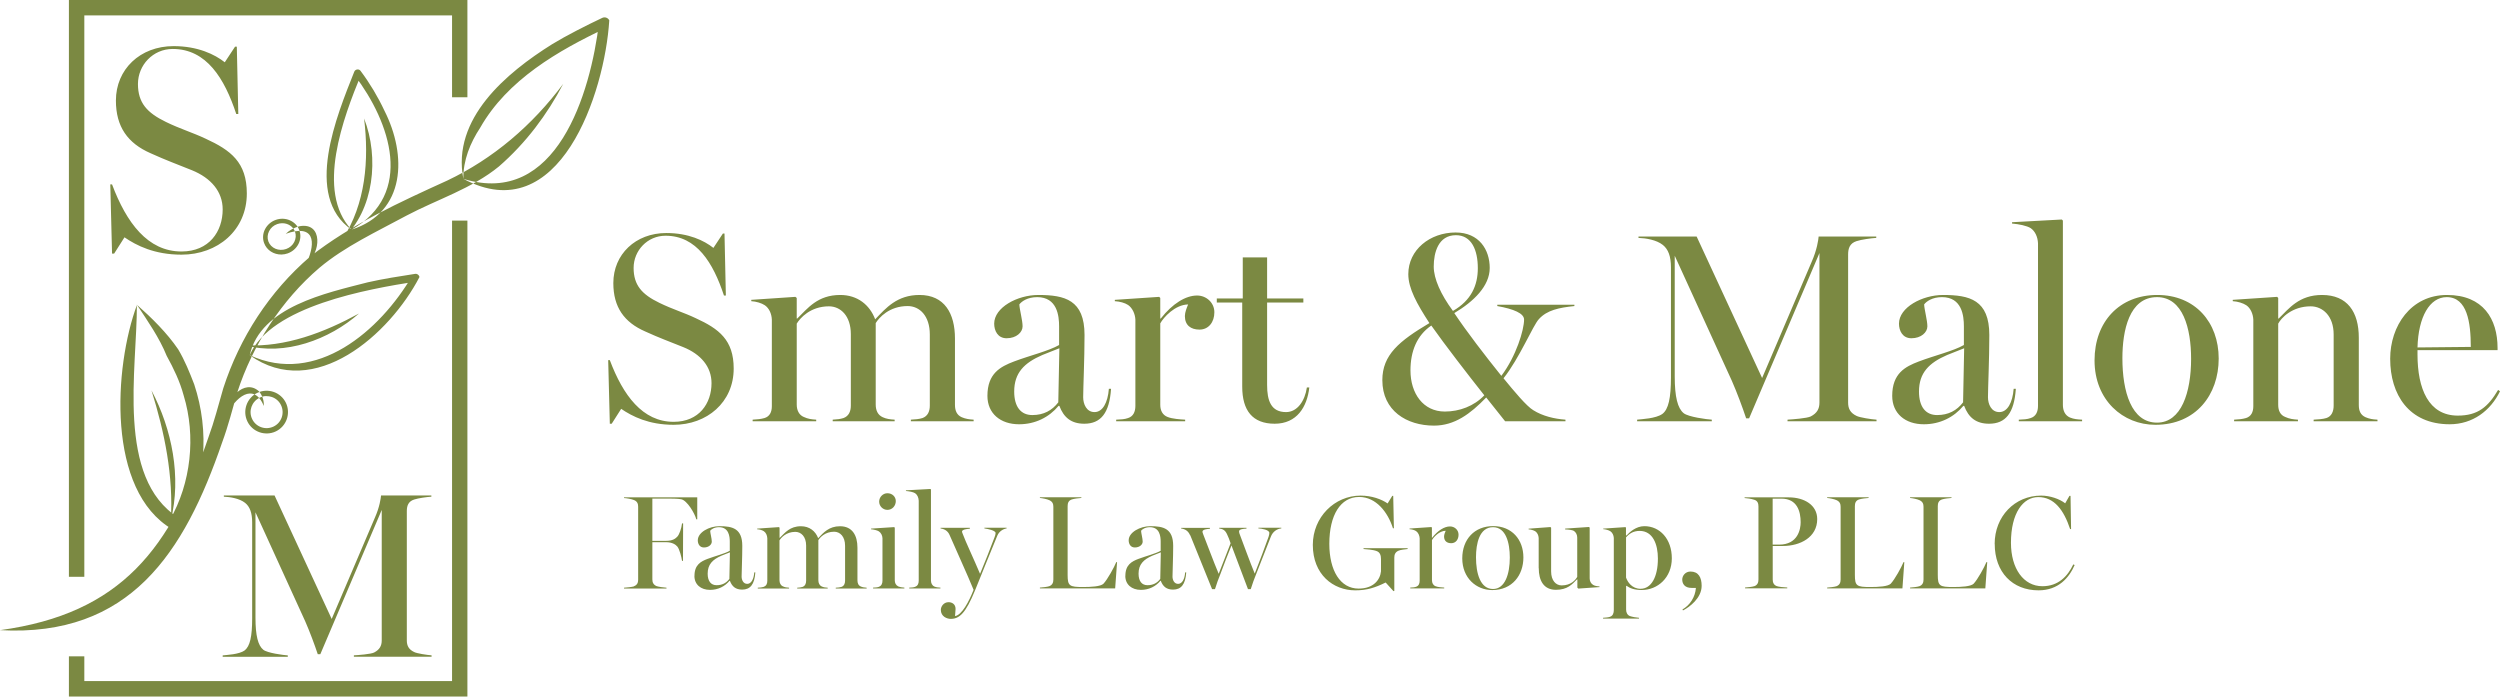 <?xml version="1.0" encoding="UTF-8"?>
<svg id="Layer_2" data-name="Layer 2" xmlns="http://www.w3.org/2000/svg" viewBox="0 0 369.7 103">
  <defs>
    <style>
      .cls-1 {
        fill: #7b8942;
      }
    </style>
  </defs>
  <g id="Layer_1-2" data-name="Layer 1">
    <g>
      <path class="cls-1" d="M93.76,86.69c.47-.18.61-.53.61-.96v-10.79c0-.43-.12-.79-.61-.99-.37-.16-1.12-.28-1.48-.3v-.1h10.83v3.25h-.14c-.22-.87-1.36-2.8-2.23-2.97-.45-.08-1.18-.1-1.79-.1h-2.48v6.25h2.03c1,0,1.4-.35,1.65-.61.3-.29.63-1.24.71-1.97h.16l-.02,5.54h-.14c-.08-.59-.39-1.75-.69-2.11-.26-.3-.75-.65-1.67-.65h-2.03v5.52c0,.43.16.77.61.97.24.1,1.12.22,1.48.24v.12h-6.28v-.12c.35-.02,1.2-.1,1.48-.2ZM102.7,85.15c0-1.63.95-2.13,1.93-2.5,1.14-.43,2.54-.77,3.29-1.2v-1.36c0-.77-.14-2.13-1.6-2.13-.71,0-1.14.32-1.3.53.02.39.24,1.16.24,1.6s-.45.87-1.16.87c-.65,0-.91-.55-.91-1.06,0-1.18,1.69-2.09,3.21-2.09,1.93,0,3.37.35,3.37,2.92,0,1.75-.1,3.88-.1,4.53,0,.49.24,1.08.83,1.08s.97-.69,1.04-1.69h.16c-.12,1.77-.75,2.54-1.95,2.54-.95,0-1.5-.45-1.81-1.3h-.06c-.69.83-1.69,1.34-2.88,1.34-1.36,0-2.31-.79-2.31-2.07ZM107.86,85.62l.08-3.94-1.24.49c-1.32.57-2.05,1.3-2.05,2.66,0,1.12.49,1.71,1.32,1.71s1.44-.33,1.89-.93ZM112.94,86.77c.37-.12.53-.43.53-.87v-6.3c-.02-.43-.2-.83-.51-1.04-.24-.16-.63-.28-.99-.29v-.1l3.21-.22.1.08v1.5h.04c.77-.75,1.48-1.71,3.13-1.71,1.26,0,2.15.73,2.54,1.77.79-.83,1.6-1.77,3.23-1.77,1.81,0,2.58,1.34,2.58,3.17v4.83c0,.43.14.75.49.91.28.12.53.16.87.18v.12h-4.57v-.12c.35-.02.59-.04.85-.12.37-.14.53-.47.53-.91v-5.18c0-1.34-.73-2.07-1.62-2.07-1.34,0-2.09.85-2.33,1.24v5.93c0,.43.16.77.51.93.26.12.51.16.87.18v.12h-4.51v-.12c.33-.02.53-.04.79-.12.37-.14.53-.47.53-.91v-5.2c0-1.34-.75-2.03-1.6-2.03-1.36,0-2.11.87-2.34,1.26v5.89c0,.43.18.77.51.91.29.14.55.18.91.2v.12h-4.63v-.12c.35-.02.59-.04.87-.12ZM129.97,86.77c.38-.12.53-.49.53-.89v-6.3c-.02-.41-.22-.79-.53-1-.24-.16-.81-.29-1.16-.31v-.1l3.41-.22.1.08v7.78c0,.41.16.73.51.91.32.12.63.16.91.18v.12h-4.63v-.12c.35-.02.59-.02.87-.12ZM130.01,74.18c0-.67.55-1.24,1.22-1.24.73,0,1.24.53,1.24,1.16,0,.71-.53,1.3-1.24,1.3-.67,0-1.22-.55-1.22-1.22ZM135.33,86.77c.37-.12.53-.45.53-.89v-11.84c-.02-.47-.22-.89-.53-1.1-.28-.18-.87-.29-1.36-.33v-.1l3.62-.2.08.08v13.42c0,.43.16.77.51.93.29.12.53.14.89.16v.12h-4.61v-.12c.35-.02.59-.02.87-.12ZM139.13,90.19c0-.53.45-1.14,1.14-1.14.45,0,1.04.24,1.04,1,0,.29-.08.81-.08,1.06,1.02-.16,2.07-2.17,2.74-3.88v-.02c-.89-2.19-2.76-6.26-3.54-8.08-.24-.57-.69-.89-1.34-.98v-.1h4.33v.14c-.45.02-1.16.12-1.16.43,0,.06.06.22.14.41.31.89,1.75,3.96,2.52,5.81h.02c.67-1.62,1.48-3.64,2.13-5.38.08-.2.16-.45.16-.63,0-.39-1.14-.61-1.66-.69v-.1h3.29v.1c-.49.08-1.1.41-1.38,1.08-.89,2.13-2.38,5.85-3.29,8.08-1.38,3.37-2.3,4.22-3.6,4.22-.53,0-1.46-.33-1.46-1.34ZM155.16,86.69c.47-.18.61-.55.61-.98v-10.76c0-.43-.12-.77-.61-.99-.35-.16-1.02-.29-1.38-.32v-.1h6.13v.1c-.35.02-1.06.1-1.42.22-.49.16-.61.55-.61.99v10.17c0,1.63.26,1.79,2.29,1.79,1.18,0,2.6-.08,3.01-.49.61-.65,1.6-2.46,1.89-3.19h.12l-.28,3.88h-11.13v-.12c.35-.02,1.1-.1,1.38-.2ZM166.42,85.15c0-1.63.95-2.13,1.93-2.5,1.14-.43,2.54-.77,3.29-1.2v-1.36c0-.77-.14-2.13-1.6-2.13-.71,0-1.14.32-1.3.53.02.39.24,1.16.24,1.6s-.45.87-1.16.87c-.65,0-.91-.55-.91-1.06,0-1.18,1.69-2.09,3.21-2.09,1.93,0,3.37.35,3.37,2.92,0,1.75-.1,3.88-.1,4.53,0,.49.24,1.08.83,1.08s.97-.69,1.04-1.69h.16c-.12,1.77-.75,2.54-1.95,2.54-.95,0-1.5-.45-1.81-1.3h-.06c-.69.83-1.69,1.34-2.88,1.34-1.36,0-2.31-.79-2.31-2.07ZM171.58,85.62l.08-3.94-1.24.49c-1.32.57-2.05,1.3-2.05,2.66,0,1.12.49,1.71,1.32,1.71s1.44-.33,1.89-.93ZM175.99,79.16c-.24-.59-.69-.93-1.32-1v-.1h4.25v.14c-.45.02-1.1.1-1.1.43,0,.02.02.18.12.41.55,1.38,1.52,4.02,2.27,5.79h.02c.57-1.42,1.22-3.15,1.75-4.49-.1-.35-.39-1.08-.51-1.3-.28-.63-.61-.81-1.18-.89v-.1h4.04v.12c-.45.02-1.1.08-1.1.41,0,.12.04.33.16.59.49,1.28,1.44,3.92,2.15,5.63h.02c.71-1.83,1.54-3.98,2.03-5.4.08-.2.12-.47.12-.59,0-.47-1.18-.65-1.62-.67v-.1h3.39v.1c-.63.06-1.26.47-1.54,1.2l-2.21,5.63c-.29.71-.49,1.28-.77,2.15h-.41l-2.44-6.46c-.45,1.08-1.18,2.99-1.67,4.31-.28.69-.49,1.26-.77,2.15h-.43l-3.23-7.98ZM201.2,73.29c1.65,0,3.09.53,4,1.16l.69-1.12h.14l.1,4.79h-.14c-.75-2.36-2.48-4.63-5-4.63-2.74,0-4.41,2.66-4.41,6.93,0,3.96,1.62,6.62,4.33,6.62,2.23,0,3.19-1.32,3.31-2.56v-1.81c0-.53-.14-1-.65-1.18-.49-.2-1.6-.28-1.93-.3v-.12h6.52v.12c-.47.06-1.02.1-1.38.26-.47.22-.59.59-.59,1.02v4.91l-.12.04-1.16-1.28c-1.56.77-2.78,1.16-4.49,1.16-3.27,0-6.28-2.34-6.28-6.72,0-4.1,3.21-7.29,7.07-7.29ZM209.41,86.77c.37-.12.53-.45.53-.89v-6.28c-.02-.41-.22-.85-.53-1.06-.24-.16-.61-.26-.97-.28v-.1l3.23-.22.08.08v1.5h.04c.85-1.08,1.81-1.67,2.64-1.67.67,0,1.26.51,1.26,1.22s-.41,1.26-1.08,1.26c-.63,0-1.06-.32-1.06-.99,0-.28.14-.61.24-.85-.97.02-1.79.95-2.03,1.38v5.93c0,.43.18.75.53.89.33.14.93.18,1.28.2v.12h-5.02v-.12c.35-.02.59-.02.87-.12ZM216.24,82.57c0-2.82,1.81-4.77,4.57-4.77s4.47,1.99,4.47,4.63-1.66,4.83-4.61,4.83c-2.36,0-4.43-1.79-4.43-4.69ZM223.27,82.45c0-2.21-.59-4.49-2.48-4.49-2.03,0-2.52,2.44-2.52,4.45,0,2.42.65,4.69,2.52,4.69,1.77,0,2.48-2.21,2.48-4.65ZM227.54,84.01v-4.45c-.02-.41-.2-.79-.51-1-.24-.14-.63-.26-.98-.28v-.1l3.23-.24.1.1v6.46c0,1.36.71,2.07,1.56,2.07,1.42,0,2.07-.85,2.3-1.26v-5.81c0-.41-.18-.77-.49-.99-.24-.14-.77-.2-1.3-.22v-.12l3.53-.24.1.1v7.5c0,.41.18.75.49.95.24.16.61.22.96.24v.1l-3.13.22-.14-.14v-1.22h-.06c-.73.75-1.42,1.54-3.11,1.54-1.81,0-2.54-1.36-2.54-3.21ZM238.14,91.18c.37-.12.51-.53.51-.96v-10.66c-.02-.41-.2-.79-.51-1-.24-.16-.71-.29-1.06-.31v-.08l3.29-.22.08.08v1.14l.08.02c.45-.49,1.4-1.38,2.64-1.38,2.29,0,4.06,1.89,4.06,4.75s-2.09,4.69-4.45,4.69c-1.12,0-1.77-.28-2.23-.61h-.08v3.51c0,.45.2.81.55.95.33.12.99.24,1.36.26v.12h-5.32v-.12c.37-.02.81-.06,1.08-.16ZM245.17,82.59c0-2.07-.73-4.08-2.7-4.08-.93,0-1.54.41-2.01.95v5.95c.22.65.87,1.66,2.15,1.66,1.58,0,2.56-1.75,2.56-4.47ZM250.8,86.94h-.65c-1.04,0-1.38-.63-1.38-1.24,0-.55.45-1.18,1.22-1.18,1.18,0,1.65.87,1.65,2.11,0,1.81-1.79,3.15-2.76,3.64l-.08-.14c1.12-.65,1.89-1.83,1.99-3.19ZM259.43,86.69c.47-.18.61-.55.61-.98v-10.82c0-.43-.12-.83-.61-.98-.49-.16-1.08-.24-1.44-.26v-.1h6.52c2.34,0,4.22,1.16,4.22,3.21,0,2.7-2.52,3.98-5.08,3.98h-1.5v4.96c0,.43.14.81.61.98.26.1,1.02.18,1.54.2v.12h-6.24v-.12c.35-.02,1.12-.1,1.38-.2ZM266.28,77.23c0-1.56-.49-3.49-2.84-3.49h-1.3v6.8h.95c2.8,0,3.19-2.3,3.19-3.31ZM271.58,86.69c.47-.18.61-.55.61-.98v-10.76c0-.43-.12-.77-.61-.99-.35-.16-1.02-.29-1.38-.32v-.1h6.13v.1c-.35.02-1.06.1-1.42.22-.49.16-.61.55-.61.99v10.17c0,1.63.26,1.79,2.29,1.79,1.18,0,2.6-.08,3.01-.49.61-.65,1.6-2.46,1.89-3.19h.12l-.28,3.88h-11.13v-.12c.35-.02,1.1-.1,1.38-.2ZM283.84,86.69c.47-.18.61-.55.61-.98v-10.76c0-.43-.12-.77-.61-.99-.35-.16-1.02-.29-1.38-.32v-.1h6.13v.1c-.35.02-1.06.1-1.42.22-.49.16-.61.55-.61.99v10.17c0,1.63.26,1.79,2.29,1.79,1.18,0,2.6-.08,3.01-.49.61-.65,1.6-2.46,1.89-3.19h.12l-.28,3.88h-11.13v-.12c.35-.02,1.1-.1,1.38-.2ZM294.97,80.44c0-4.06,2.96-7.15,6.88-7.15,1.3,0,2.72.49,3.55,1.14l.63-1.1h.16l.08,4.91h-.14c-.93-2.8-2.34-4.73-4.71-4.73-2.23,0-4.04,2.33-4.04,6.76,0,3.82,1.87,6.42,4.65,6.42,2.34,0,3.72-1.44,4.57-3.23l.2.1c-.81,1.85-2.38,3.74-5.34,3.74-3.86,0-6.48-2.68-6.48-6.86Z"/>
      <path class="cls-1" d="M91.86,60.46l-1.4,2.2h-.28l-.24-9.4h.24c1.96,5.2,4.84,9.12,9.44,9.12,3.76,0,5.6-2.72,5.6-5.72,0-2.44-1.6-4.28-4.16-5.32-2.28-.92-3.44-1.32-5.64-2.32-3.12-1.36-4.72-3.6-4.72-7.16,0-4.24,3.28-7.4,7.84-7.4,3.28,0,5.6,1.12,6.96,2.2l1.4-2.12h.24l.2,9.16h-.28c-1.6-4.84-4.04-8.84-8.64-8.84-2.68,0-4.72,2.2-4.72,4.76s1.24,3.92,3.8,5.16c1.96.96,3.64,1.44,5.4,2.28,3.4,1.56,5.6,3.2,5.6,7.44,0,5-3.96,8.32-8.88,8.32-3.68,0-6.12-1.24-7.76-2.36ZM113.06,61.82c.76-.24,1.08-.88,1.08-1.76v-12.8c-.04-.88-.4-1.68-1.04-2.12-.48-.32-1.28-.56-2-.6v-.2l6.52-.44.2.16v3.04h.08c1.56-1.52,3-3.48,6.36-3.48,2.56,0,4.36,1.48,5.16,3.6,1.6-1.68,3.24-3.6,6.56-3.6,3.68,0,5.24,2.72,5.24,6.44v9.8c0,.88.28,1.52,1,1.84.56.24,1.08.32,1.76.36v.24h-9.28v-.24c.72-.04,1.2-.08,1.72-.24.76-.28,1.08-.96,1.08-1.84v-10.52c0-2.72-1.48-4.2-3.28-4.2-2.72,0-4.24,1.72-4.72,2.52v12.04c0,.88.32,1.56,1.04,1.88.52.24,1.04.32,1.76.36v.24h-9.16v-.24c.68-.04,1.08-.08,1.6-.24.76-.28,1.08-.96,1.08-1.84v-10.56c0-2.72-1.52-4.12-3.24-4.12-2.76,0-4.28,1.76-4.76,2.56v11.96c0,.88.36,1.56,1.04,1.84.6.28,1.12.36,1.84.4v.24h-9.4v-.24c.72-.04,1.2-.08,1.76-.24ZM146.02,58.54c0-3.32,1.92-4.32,3.92-5.08,2.32-.88,5.16-1.56,6.68-2.44v-2.76c0-1.56-.28-4.32-3.24-4.32-1.44,0-2.32.64-2.64,1.08.04.8.48,2.36.48,3.24s-.92,1.76-2.36,1.76c-1.32,0-1.84-1.12-1.84-2.16,0-2.4,3.44-4.24,6.52-4.24,3.92,0,6.84.72,6.84,5.92,0,3.56-.2,7.88-.2,9.2,0,1,.48,2.2,1.68,2.2s1.96-1.4,2.12-3.44h.32c-.24,3.6-1.52,5.16-3.96,5.16-1.92,0-3.04-.92-3.68-2.64h-.12c-1.4,1.68-3.44,2.72-5.84,2.72-2.76,0-4.68-1.6-4.68-4.2ZM156.5,59.5l.16-8-2.52,1c-2.68,1.16-4.16,2.64-4.16,5.4,0,2.28,1,3.48,2.68,3.48s2.92-.68,3.84-1.88ZM166.82,61.82c.76-.24,1.08-.92,1.08-1.8v-12.76c-.04-.84-.44-1.72-1.08-2.16-.48-.32-1.24-.52-1.96-.56v-.2l6.56-.44.16.16v3.04h.08c1.72-2.2,3.68-3.4,5.36-3.4,1.36,0,2.56,1.04,2.56,2.48s-.84,2.56-2.2,2.56c-1.28,0-2.16-.64-2.16-2,0-.56.28-1.24.48-1.72-1.96.04-3.64,1.92-4.12,2.8v12.04c0,.88.36,1.52,1.08,1.8.68.28,1.88.36,2.6.4v.24h-10.2v-.24c.72-.04,1.2-.04,1.76-.24ZM183.7,57.18v-12.44h-3.76v-.6h3.84v-6.08h3.6v6.08h5.36v.6h-5.36v12.2c0,2.28.56,4,2.8,4,1.68,0,2.8-1.68,3.08-3.64h.36c-.32,2.88-1.84,5.36-5.12,5.36s-4.8-1.96-4.8-5.48ZM204.42,56.22c0-3.76,2.52-5.8,6.96-8.44-1.84-2.84-3.12-5.12-3.12-7.24,0-3.6,3.2-6.16,7-6.16,3.48,0,5.04,2.56,5.04,5.24s-2.36,4.96-5.24,6.68c1.84,2.76,4.52,6.24,6.96,9.28,2.2-2.92,3.36-6.8,3.36-8.32,0-.92-1.52-1.56-3.96-2v-.2h11.4v.2c-2.28.24-4.04.6-5.24,1.92-.88.92-2.88,5.8-5.24,8.76,1.56,1.92,3.44,4.16,4.4,4.72,1.4.88,3.12,1.28,4.76,1.4v.24h-8.92l-2.8-3.52c-2.36,2.44-4.68,4.16-7.72,4.16-4.04,0-7.64-2.2-7.64-6.72ZM219.5,58.46c-2.44-3.08-5.84-7.48-7.84-10.32-2.16,1.48-3.08,3.84-3.08,6.64,0,3.4,1.88,6.08,5.08,6.08,2.16,0,4.32-.8,5.84-2.4ZM218.54,39.66c0-2.68-.92-4.88-3.24-4.88-2.6,0-3.28,2.56-3.28,4.64,0,1.8,1.04,4.12,2.84,6.56,2.72-1.56,3.68-3.8,3.68-6.32ZM245.82,61.22c.92-.68,1.28-2.36,1.28-5.44v-16.24c0-1.64-.4-2.68-1.2-3.32-.96-.76-2.52-1-3.6-1.04v-.2h8.6l9.68,20.92,7.32-17.16c.8-1.8,1-3.28,1.04-3.76h8.52v.2c-.72.04-2.2.24-2.92.48-1,.32-1.24,1.08-1.24,1.96v21.92c0,.88.32,1.52,1.24,1.96.44.24,2.24.52,2.96.56v.24h-13.16v-.24c.72-.04,2.88-.2,3.44-.48.92-.48,1.28-1.12,1.28-2.04v-22.12l-10.4,24.44h-.44c-.52-1.56-1.36-3.84-2.12-5.56l-8.44-18.48v17.84c0,3.08.44,4.72,1.32,5.44.68.56,3.44.92,4.16.96v.24h-11.04v-.24c.68-.08,2.76-.16,3.72-.84ZM279.82,58.54c0-3.32,1.92-4.32,3.92-5.08,2.32-.88,5.16-1.56,6.68-2.44v-2.76c0-1.56-.28-4.32-3.24-4.32-1.44,0-2.32.64-2.64,1.08.04.8.48,2.36.48,3.24s-.92,1.76-2.36,1.76c-1.32,0-1.84-1.12-1.84-2.16,0-2.4,3.44-4.24,6.52-4.24,3.92,0,6.84.72,6.84,5.92,0,3.56-.2,7.88-.2,9.2,0,1,.48,2.2,1.68,2.2s1.96-1.4,2.12-3.44h.32c-.24,3.6-1.52,5.16-3.96,5.16-1.92,0-3.04-.92-3.68-2.64h-.12c-1.4,1.68-3.44,2.72-5.84,2.72-2.76,0-4.68-1.6-4.68-4.2ZM290.3,59.5l.16-8-2.52,1c-2.68,1.16-4.16,2.64-4.16,5.4,0,2.28,1,3.48,2.68,3.48s2.92-.68,3.84-1.88ZM300.3,61.82c.76-.24,1.08-.92,1.08-1.8v-24.04c-.04-.96-.44-1.8-1.08-2.24-.56-.36-1.76-.6-2.76-.68v-.2l7.36-.4.16.16v27.24c0,.88.32,1.56,1.04,1.88.6.24,1.08.28,1.8.32v.24h-9.36v-.24c.72-.04,1.2-.04,1.76-.24ZM309.74,53.3c0-5.72,3.68-9.68,9.28-9.68s9.08,4.04,9.08,9.4-3.36,9.8-9.36,9.8c-4.8,0-9-3.64-9-9.52ZM324.02,53.06c0-4.48-1.2-9.12-5.04-9.12-4.12,0-5.12,4.96-5.12,9.04,0,4.92,1.32,9.52,5.12,9.52,3.6,0,5.04-4.48,5.04-9.44ZM332.14,61.82c.76-.24,1.08-.88,1.08-1.76v-12.8c-.04-.88-.44-1.72-1.04-2.12-.48-.32-1.28-.56-2-.6v-.2l6.56-.44.16.16v3.04h.08c1.52-1.48,3-3.48,6.4-3.48,3.76,0,5.44,2.52,5.44,6.32v9.96c0,.88.28,1.48,1,1.8.56.24,1.04.32,1.76.36v.24h-9.44v-.24c.72-.04,1.36-.08,1.88-.24.76-.24,1.08-.96,1.08-1.84v-10.52c0-2.76-1.64-4.16-3.4-4.16-2.76,0-4.36,1.72-4.8,2.56v12c0,.88.32,1.52,1.04,1.8.6.28,1.2.36,1.88.4v.24h-9.44v-.24c.72-.04,1.2-.08,1.76-.24ZM353.46,53.06c0-4.84,3.04-9.44,8.4-9.44s7.48,3.56,7.48,7.84v.32h-11.84v.64c0,5.08,1.64,9.04,5.96,9.04,2.96,0,4.48-1.28,5.96-3.8l.28.2c-1.4,2.88-4.04,4.88-7.44,4.88-6.04,0-8.8-4.4-8.8-9.68ZM361.82,43.94c-2.52,0-4.2,2.92-4.32,7.44l7.88-.08c0-3.6-.52-7.36-3.56-7.36ZM66.85,32.62v68.1H12.47v-3.66h-2.28v5.94h58.93V32.62h-2.27ZM12.47,85.3V2.28h54.38v12.1h2.27V0H10.19v85.3h2.28ZM18.4,35.09c1.78,1.22,4.44,2.57,8.44,2.57,5.35,0,9.66-3.61,9.66-9.05,0-4.62-2.39-6.4-6.09-8.1-1.92-.91-3.75-1.44-5.88-2.48-2.78-1.35-4.13-2.82-4.13-5.61s2.22-5.18,5.14-5.18c5,0,7.66,4.36,9.4,9.62h.3l-.22-9.96h-.26l-1.52,2.31c-1.48-1.17-4-2.39-7.57-2.39-4.96,0-8.53,3.44-8.53,8.05,0,3.87,1.74,6.31,5.13,7.79,2.39,1.08,3.65,1.52,6.13,2.52,2.79,1.14,4.53,3.14,4.53,5.79,0,3.26-2,6.22-6.09,6.22-5,0-8.14-4.26-10.27-9.92h-.26l.26,10.23h.31l1.52-2.39v-.02ZM36.18,96.19c-.84.59-2.66.66-3.25.73v.21h9.63v-.21c-.63-.04-3.04-.35-3.63-.84-.77-.63-1.15-2.06-1.15-4.75v-15.57l7.36,16.13c.66,1.5,1.4,3.49,1.85,4.85h.38l9.08-21.33v19.3c0,.8-.32,1.36-1.12,1.78-.49.25-2.37.39-3,.42v.21h11.49v-.21c-.62-.04-2.2-.28-2.58-.49-.8-.38-1.08-.94-1.08-1.71v-19.13c0-.77.21-1.43,1.08-1.71.63-.21,1.92-.38,2.55-.42v-.18h-7.44c-.04.42-.21,1.71-.91,3.28l-6.39,14.98-8.45-18.26h-7.5v.18c.94.04,2.3.25,3.14.91.7.56,1.05,1.47,1.05,2.9v14.17c0,2.69-.32,4.16-1.12,4.75h.01ZM0,93.19H0c19.2,1.04,27.24-11.41,32.86-27.79.9-2.43,1.54-4.99,2.23-7.38,2.27-7.01,6.55-13.64,12.15-18.42,3.75-3.15,8.44-5.32,12.9-7.73,4.52-2.39,9.62-3.96,13.65-7.26,3.98-3.46,7.13-7.67,9.5-12.21-4.57,6.13-10.33,11.06-17.15,14.3-7.01,3.19-14.18,6.46-20.29,11.26-6,5.15-10.4,11.96-12.83,19.45-.73,2.52-1.33,4.91-2.2,7.27-5.54,16.32-12.81,26.06-30.83,28.51h0ZM68.52,26.45c-1.74-8.91,6.38-15.69,13.14-19.92,2.08-1.27,5.16-2.83,7.39-3.88.39-.19.86-.03,1.05.36-.67,10.74-7.36,31.06-21.58,23.44h0ZM68.52,26.45c13.77,4.24,18.81-12.63,20.07-23.15l1.12.8c-7.17,3.37-14.69,7.72-18.7,14.79-1.47,2.23-2.53,4.82-2.49,7.55h0ZM20.26,45.07h0c-3.41,9.2-4.55,27.49,5.22,33.2.43.26,1.01.12,1.27-.32,3.73-6.4,4.27-14.17,1.97-21.11-.68-1.77-1.4-3.55-2.37-5.18-1.66-2.44-3.91-4.65-6.1-6.59,1.6,2.42,3.31,4.86,4.4,7.55,1.02,1.85,1.96,3.8,2.51,5.86,1.84,6.01,1.09,12.99-2.04,18.4l1.27-.32c-9.28-5.85-6.11-22.01-6.15-31.5h.02ZM36.93,52.52c1.59-7.16,11.33-9.19,17.45-10.77,2.32-.53,4.66-.88,7-1.25.31-.05.6.16.65.47-4.37,8.42-15.52,18.4-25.1,11.56h0ZM36.93,52.52c9.84,4.58,19.29-3.63,24.03-11.74l.58.85c-7.13,1.12-21.49,3.63-24.61,10.89h0ZM51.99,33.97c-7.15-4.97-2.16-16.92.4-23.37.15-.38.7-.45.93-.12,1.39,1.86,2.56,3.82,3.54,5.91,3.31,6.54,3.2,14.97-4.87,17.57h0ZM51.99,33.97c9.33-5.32,5.74-15.86.47-22.81l.93-.12c-2.58,6.27-6.77,17.26-1.4,22.93h0ZM45.33,38.91h0c2.11-1.43,2.48-6.07-1.01-5.46-.81.19-1.5.59-2.07,1.13,4.13-1.48,4.58,1.04,3.09,4.32h-.01ZM41.63,37.64c-1.14.02-2.19-.63-2.58-1.71-.24-.66-.19-1.39.14-2.03.33-.64.89-1.13,1.58-1.38,1.44-.52,3.01.18,3.5,1.54.24.66.19,1.39-.14,2.03-.33.64-.89,1.13-1.58,1.38-.3.11-.61.16-.92.17ZM41.7,33.01c-.23,0-.47.05-.71.13-.53.19-.96.56-1.2,1.05-.24.48-.28,1.01-.11,1.5.37,1.01,1.54,1.52,2.64,1.13.53-.19.96-.56,1.2-1.05.24-.48.28-1.01.11-1.5-.29-.8-1.08-1.28-1.93-1.26ZM33.53,61.33c1.23-2.44,3.92-4.96,5.5-1.29,0-.75-.18-1.52-.74-2.17-2.13-1.96-4.94,1.23-4.76,3.46h0ZM39.49,64.1c-.37,0-.75-.05-1.11-.18-.8-.28-1.44-.85-1.8-1.61-.75-1.57-.09-3.46,1.48-4.22h0c1.57-.75,3.46-.09,4.22,1.48.75,1.57.09,3.46-1.48,4.22-.41.2-.86.3-1.3.31h-.01ZM39.38,58.57c-.34,0-.67.09-.98.24h0c-1.18.57-1.68,1.99-1.11,3.16.27.57.75,1,1.35,1.21s1.24.17,1.81-.1c.57-.27,1-.75,1.21-1.35s.17-1.24-.1-1.81c-.27-.57-.75-1-1.35-1.21-.27-.09-.55-.14-.83-.13h0ZM22.4,57.73c1.95,6.22,3.26,12.67,2.86,19.21,1.59-6.38.18-13.46-2.86-19.21h0ZM53.09,46.36c-5.15,2.81-10.86,5.01-16.79,4.7,5.8,1.61,12.4-.83,16.79-4.7h0ZM53.84,17.52c.75,6.11.24,12.64-3.2,17.87,4.71-4.33,5.45-12.13,3.2-17.87h0Z"/>
    </g>
  </g>
</svg>